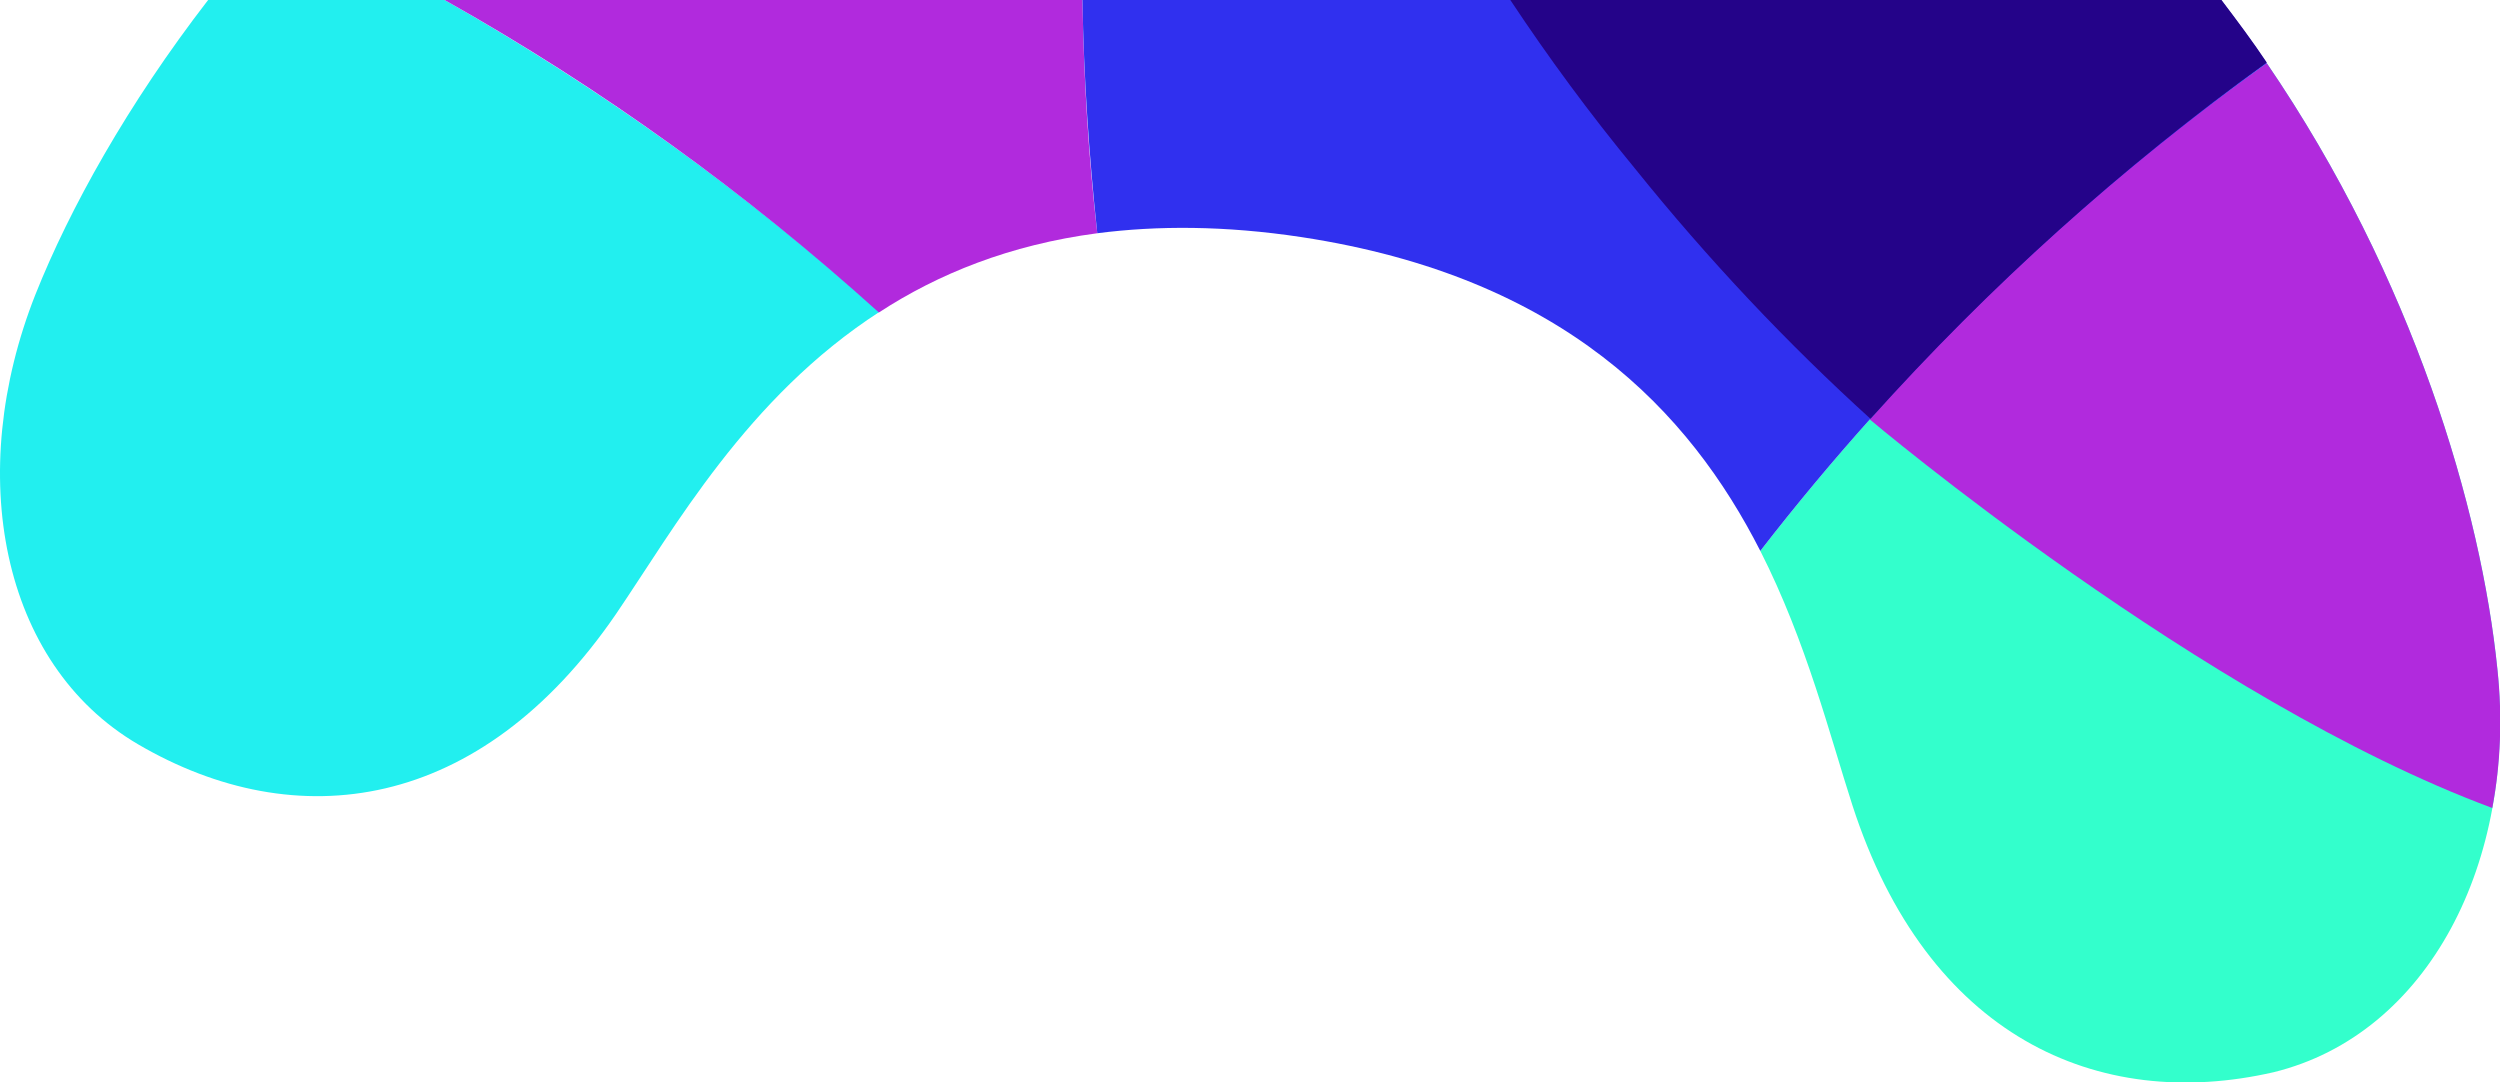 <?xml version="1.0" encoding="utf-8"?>
<!-- Generator: Adobe Illustrator 25.2.0, SVG Export Plug-In . SVG Version: 6.00 Build 0)  -->
<svg version="1.1" id="Layer_1" xmlns="http://www.w3.org/2000/svg" xmlns:xlink="http://www.w3.org/1999/xlink" x="0px" y="0px"
	 width="388px" height="168px" viewBox="0 0 388 168" style="enable-background:new 0 0 388 168;" xml:space="preserve">
<style type="text/css">
	.st0{fill:#33FFCC;}
	.st1{fill:#B12ADD;}
	.st2{fill:#22EFEF;}
	.st3{fill:#3030EF;}
	.st4{fill:#240389;}
</style>
<g>
	<path class="st0" d="M351.8,9.8c22.8,33.4,33.3,69.4,35.8,94.1c3,29.8-10.7,56.6-34.7,62.5c-27.4,6.3-53.8-5.6-65.4-41.4
		c-3.5-10.8-7.1-25.3-14.3-39.5C295.5,56.7,322,31.1,351.8,9.8z"/>
	<g>
		<path class="st1" d="M290.2,65.1c0,0,10.9-12.8,25.5-26.3c11.7-10.8,26-21.8,36.1-29c22.8,33.4,33.3,69.4,35.8,94.1
			c0.8,7.4,0.5,14.7-0.8,21.5C341.8,108.7,290.2,65.1,290.2,65.1z"/>
	</g>
	<path class="st2" d="M32.3,0C19.8,16.2,10.8,32.4,5.5,45.7c-11,27.8-5.4,57.3,15.9,69.8c24.6,14.4,53.1,10.6,74.2-20.2
		c9-13.2,20.3-33.6,40.9-46.9C115.8,29.9,93.2,13.7,69,0H32.3z"/>
	<path class="st1" d="M69,0c24.2,13.6,46.8,29.9,67.4,48.5c9.2-6,20.3-10.5,33.9-12.3C168.9,24.1,168.2,12,168,0H69z"/>
	<path class="st3" d="M168,0c0.2,12,1,24,2.3,36.2c9.3-1.2,19.8-1.2,31.7,0.6c40.7,6.2,60.2,27.1,71.2,48.7
		c22.3-28.8,48.8-54.3,78.6-75.7c-2.2-3.3-4.6-6.5-7.1-9.8H168z"/>
	<path class="st4" d="M234.4,0c5.9,8.9,12.3,17.6,19.3,26.1c11.5,14.3,23.8,27.3,36.6,38.9c18.4-20.5,39-39.1,61.5-55.3
		c-2.2-3.3-4.6-6.5-7.1-9.8H234.4z"/>
</g>
</svg>
